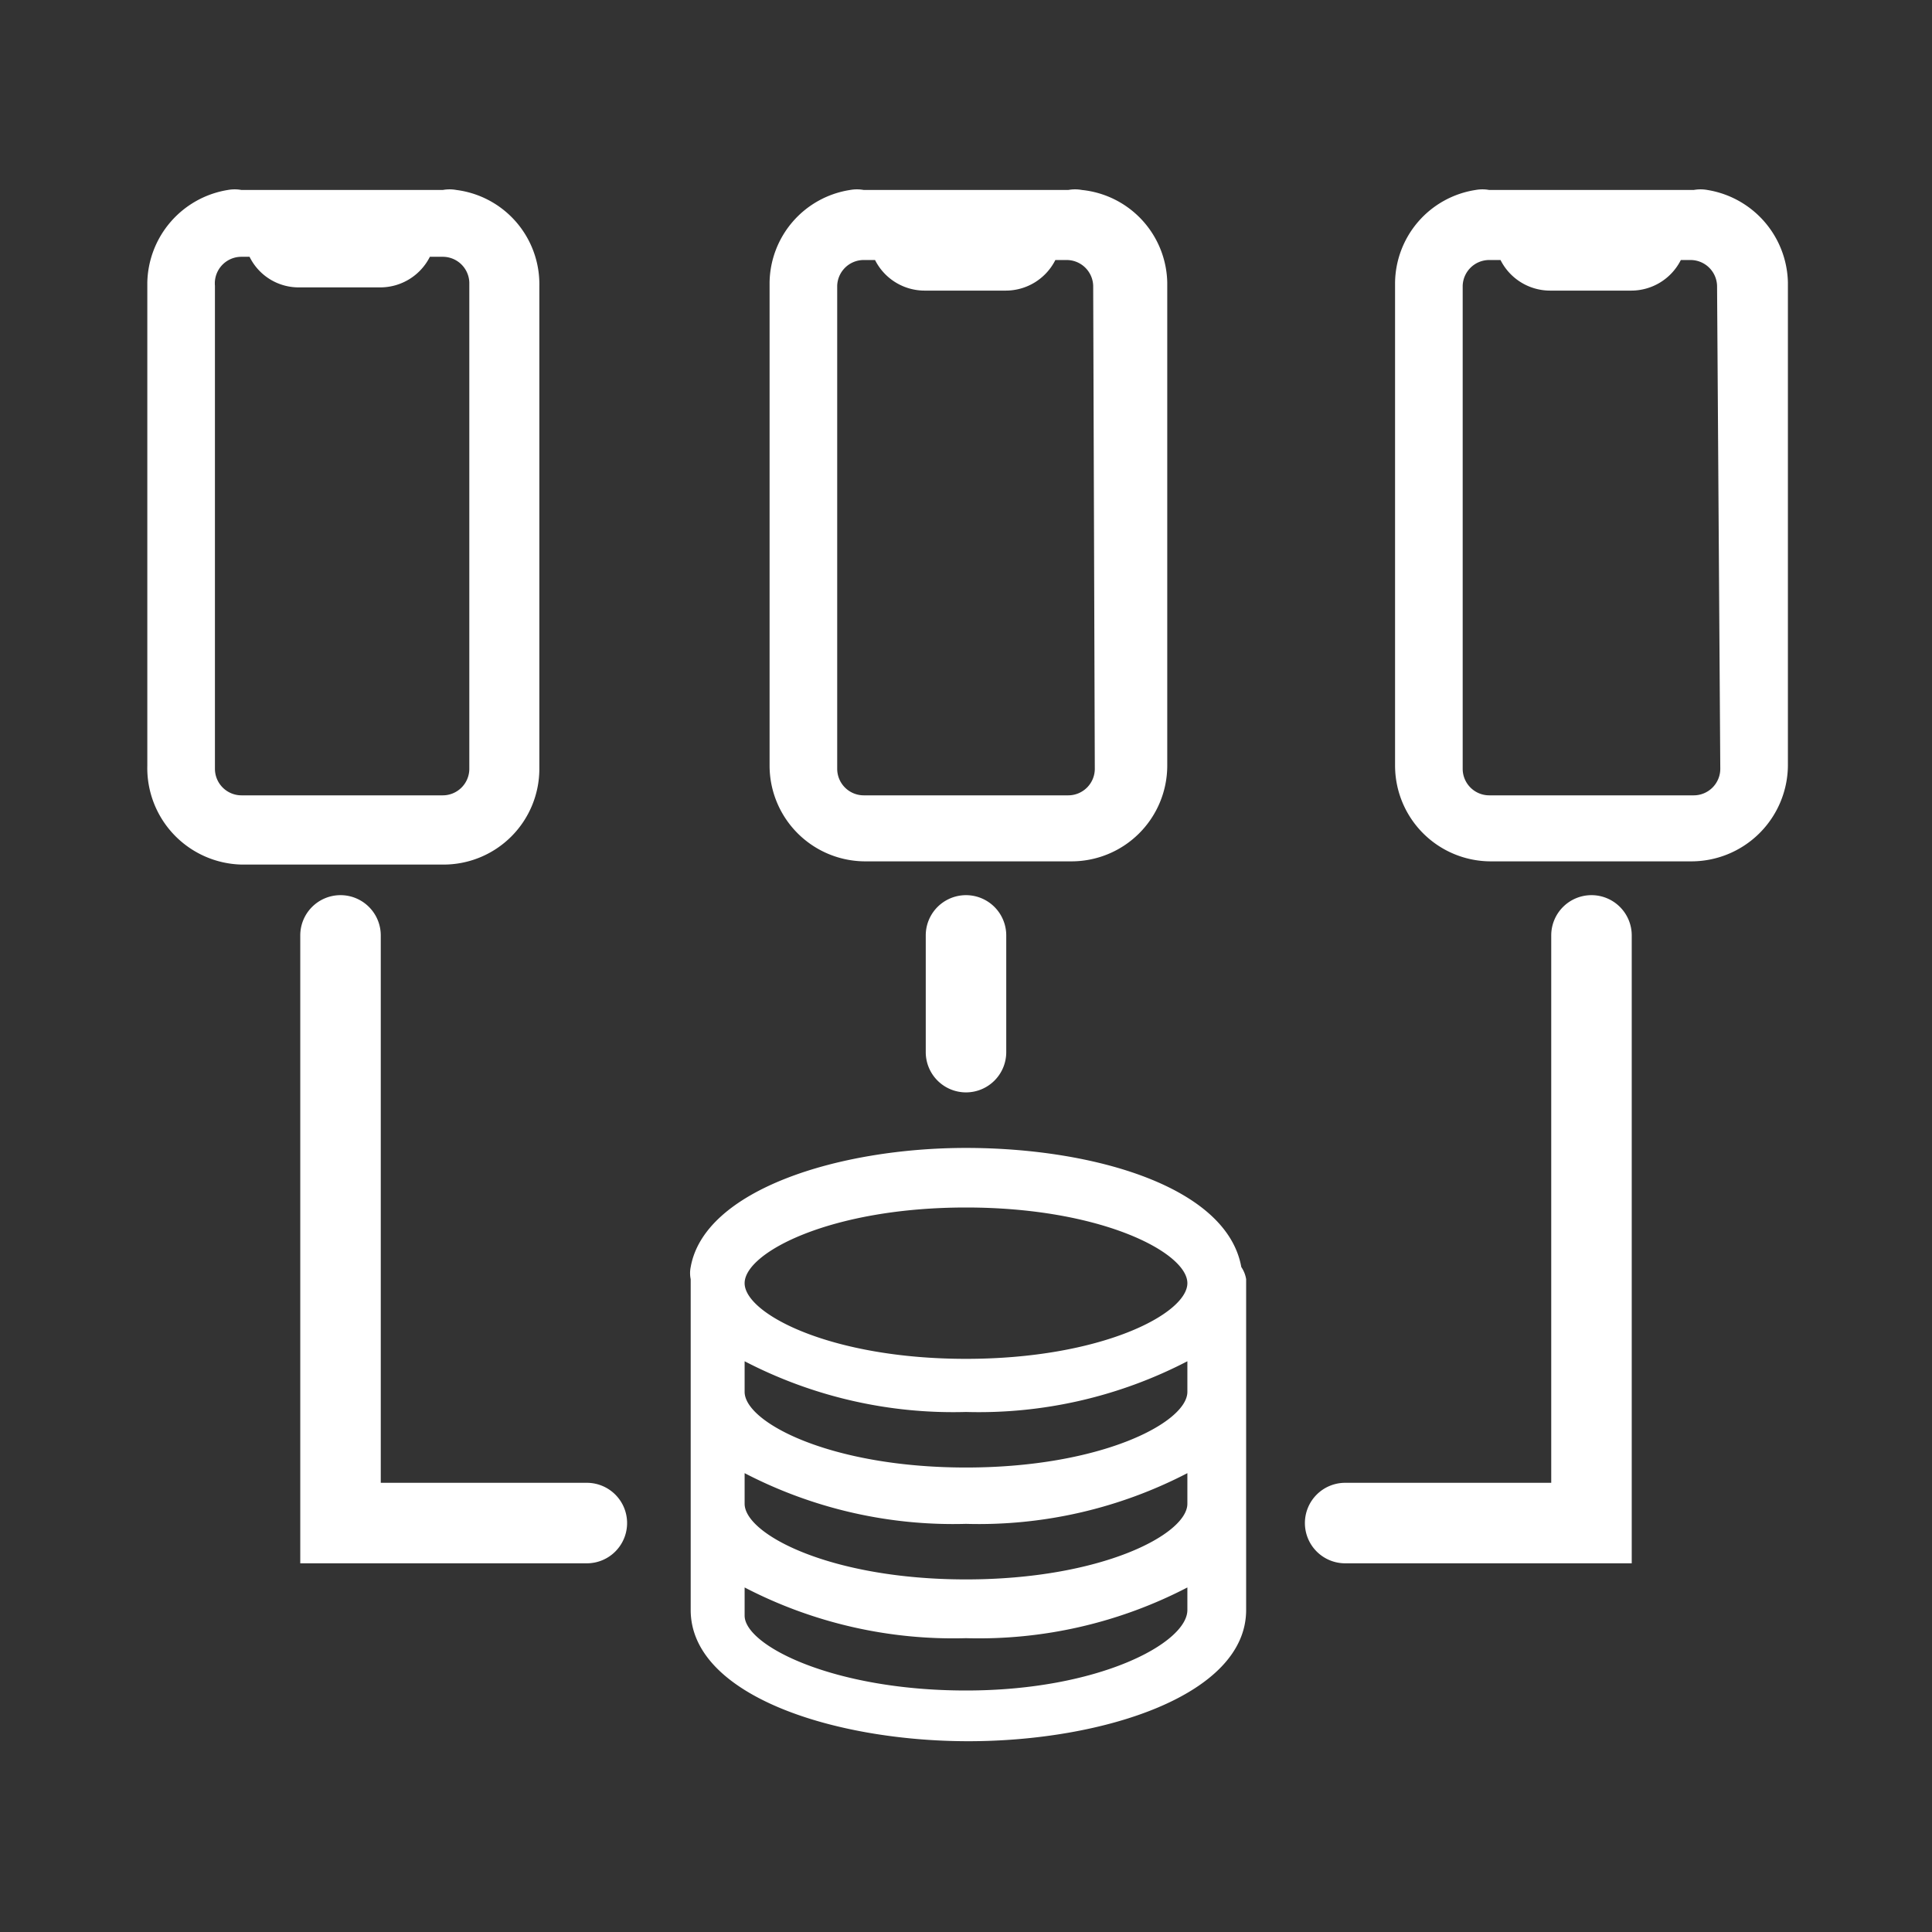 <svg id="Layer_1" data-name="Layer 1" xmlns="http://www.w3.org/2000/svg" viewBox="0 0 24 24"><rect x="0" y="0" width="24" height="24" fill="#333333" stroke="none"/><defs><style>.cls-1{fill:#fff;}</style></defs><title>Provisioning</title><path class="cls-1" d="M5.67,2.36a.47.47,0,0,0-.17,0H3a.47.47,0,0,0-.17,0,1.19,1.19,0,0,0-1,1.15v6A1.2,1.2,0,0,0,3,10.74H5.5A1.19,1.19,0,0,0,6.7,9.55v-6A1.18,1.18,0,0,0,5.67,2.36Zm.16,7.19a.33.33,0,0,1-.33.33H3a.33.33,0,0,1-.33-.33v-6A.33.33,0,0,1,3,3.19H3.1a.68.68,0,0,0,.62.38h1a.69.69,0,0,0,.62-.38H5.5a.33.33,0,0,1,.33.32Z"/><path class="cls-1" d="M13.44,2.36a.47.47,0,0,0-.17,0H10.73a.47.47,0,0,0-.17,0,1.18,1.18,0,0,0-1,1.15v6a1.19,1.19,0,0,0,1.2,1.19h2.54a1.19,1.19,0,0,0,1.2-1.19v-6A1.18,1.18,0,0,0,13.44,2.36Zm.16,7.19a.33.33,0,0,1-.33.33H10.73a.33.33,0,0,1-.33-.33v-6a.33.33,0,0,1,.33-.32h.14a.69.69,0,0,0,.62.38h1a.69.69,0,0,0,.62-.38h.14a.33.33,0,0,1,.33.32Z"/><path class="cls-1" d="M21.21,2.36a.47.47,0,0,0-.17,0H18.5a.47.47,0,0,0-.17,0,1.18,1.18,0,0,0-1,1.15v6a1.19,1.19,0,0,0,1.2,1.19H21a1.2,1.2,0,0,0,1.21-1.19v-6A1.19,1.19,0,0,0,21.21,2.36Zm.16,7.19a.33.33,0,0,1-.33.33H18.5a.33.33,0,0,1-.33-.33v-6a.33.33,0,0,1,.33-.32h.14a.69.69,0,0,0,.62.38h1a.69.69,0,0,0,.62-.38H21a.33.33,0,0,1,.33.32Z"/><path class="cls-1" d="M15.42,15.74c-.18-1-1.84-1.48-3.42-1.48s-3.25.52-3.42,1.48a.37.37,0,0,0,0,.15V20c0,1.06,1.78,1.63,3.45,1.63s3.45-.57,3.45-1.63V15.89A.37.37,0,0,0,15.42,15.74Zm-.67,2.94c0,.38-1.07.94-2.75.94s-2.75-.56-2.75-.94V18.3a5.62,5.62,0,0,0,2.75.63,5.62,5.62,0,0,0,2.75-.63Zm0-1.39c0,.38-1.07.94-2.75.94s-2.75-.56-2.75-.94v-.38a5.62,5.62,0,0,0,2.75.63,5.62,5.62,0,0,0,2.75-.63ZM12,15c1.68,0,2.75.56,2.75.94s-1.07.94-2.75.94-2.75-.56-2.75-.94S10.32,15,12,15Zm0,6c-1.65,0-2.75-.56-2.75-.93v-.35a5.62,5.62,0,0,0,2.75.63,5.62,5.62,0,0,0,2.75-.63V20C14.75,20.41,13.65,21,12,21Z"/><path class="cls-1" d="M7.29,19.42H3.73v-7.8a.5.5,0,0,1,.5-.5.5.5,0,0,1,.5.5v6.8H7.29a.5.5,0,0,1,.5.5A.5.5,0,0,1,7.29,19.42Z"/><path class="cls-1" d="M20.27,19.42H16.71a.5.5,0,0,1-.5-.5.5.5,0,0,1,.5-.5h2.56v-6.8a.5.5,0,0,1,.5-.5.5.5,0,0,1,.5.5Z"/><path class="cls-1" d="M12,13.57a.5.5,0,0,1-.5-.5V11.62a.5.5,0,1,1,1,0v1.45A.5.5,0,0,1,12,13.57Z"/></svg>
